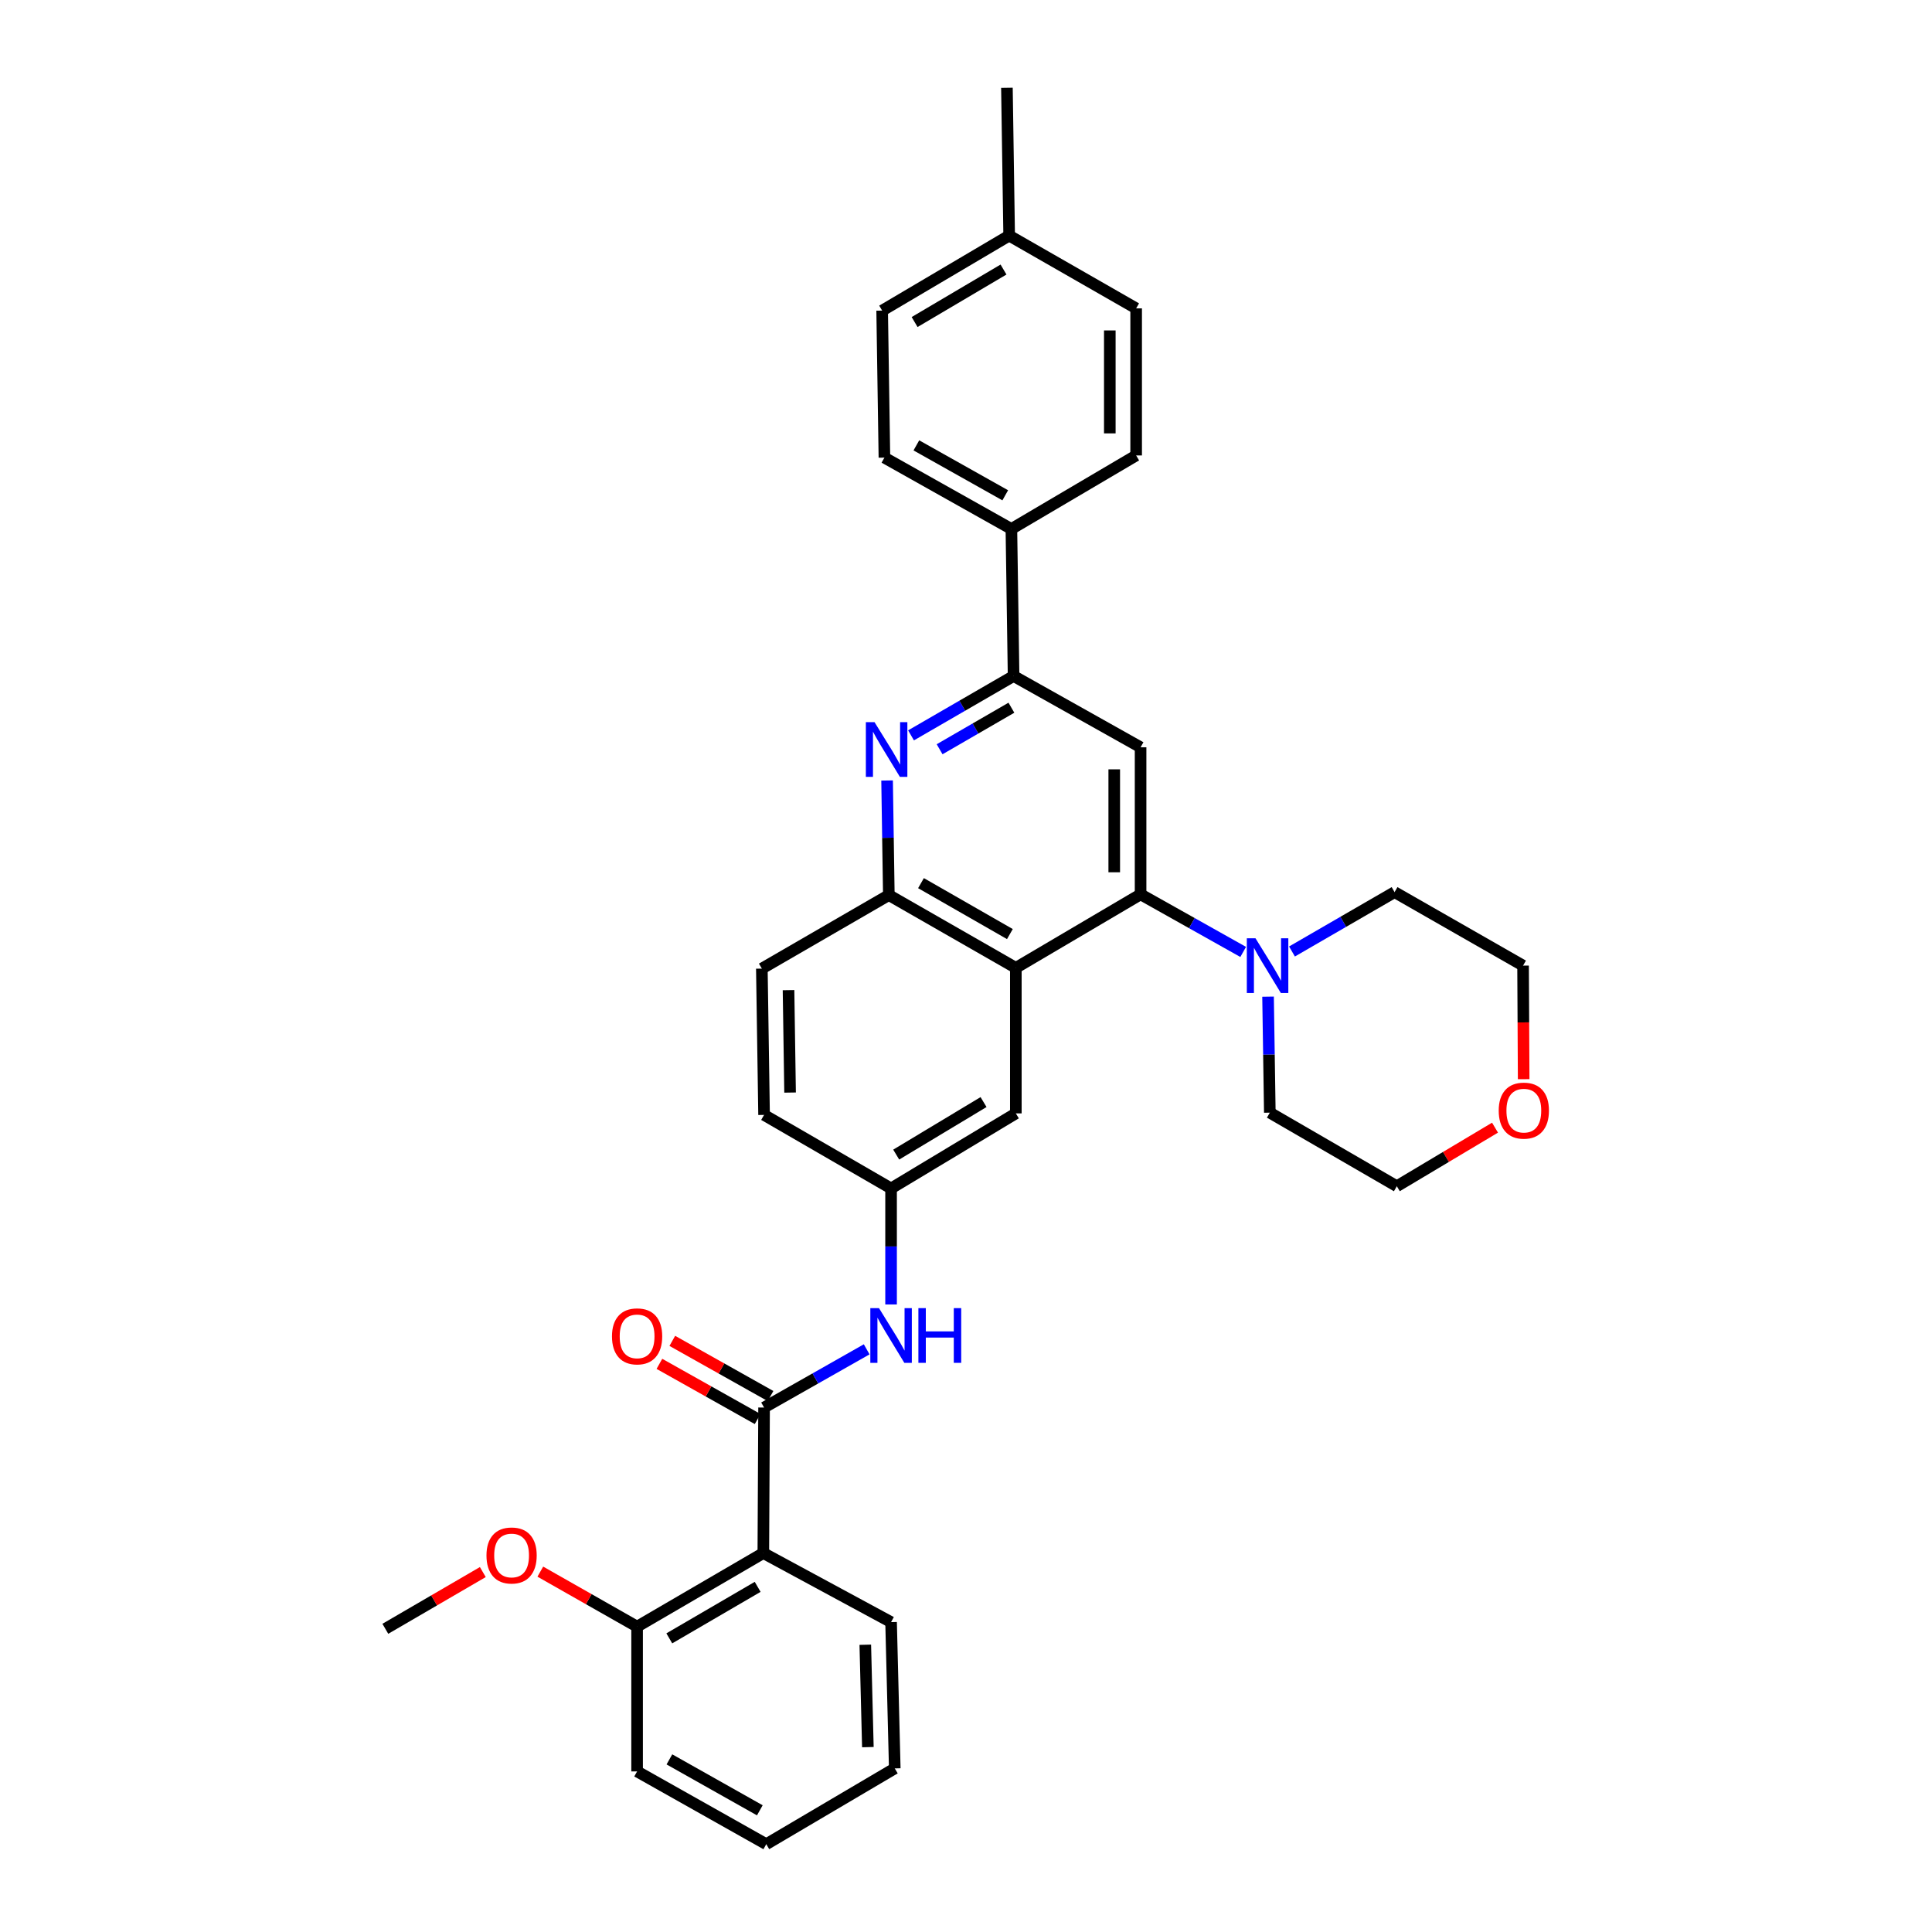 <?xml version='1.0' encoding='iso-8859-1'?>
<svg version='1.1' baseProfile='full'
              xmlns='http://www.w3.org/2000/svg'
                      xmlns:rdkit='http://www.rdkit.org/xml'
                      xmlns:xlink='http://www.w3.org/1999/xlink'
                  xml:space='preserve'
width='1000px' height='1000px' viewBox='0 0 1000 1000'>
<!-- END OF HEADER -->
<rect style='opacity:1.0;fill:#FFFFFF;stroke:none' width='1000' height='1000' x='0' y='0'> </rect>
<path class='bond-0' d='M 590.365,462.908 L 525.796,500.962' style='fill:none;fill-rule:evenodd;stroke:#000000;stroke-width:6px;stroke-linecap:butt;stroke-linejoin:miter;stroke-opacity:1' />
<path class='bond-3' d='M 590.365,462.908 L 590.365,386.794' style='fill:none;fill-rule:evenodd;stroke:#000000;stroke-width:6px;stroke-linecap:butt;stroke-linejoin:miter;stroke-opacity:1' />
<path class='bond-3' d='M 576.729,451.491 L 576.729,398.211' style='fill:none;fill-rule:evenodd;stroke:#000000;stroke-width:6px;stroke-linecap:butt;stroke-linejoin:miter;stroke-opacity:1' />
<path class='bond-7' d='M 590.365,462.908 L 616.917,477.813' style='fill:none;fill-rule:evenodd;stroke:#000000;stroke-width:6px;stroke-linecap:butt;stroke-linejoin:miter;stroke-opacity:1' />
<path class='bond-7' d='M 616.917,477.813 L 643.469,492.717' style='fill:none;fill-rule:evenodd;stroke:#0000FF;stroke-width:6px;stroke-linecap:butt;stroke-linejoin:miter;stroke-opacity:1' />
<path class='bond-6' d='M 525.796,500.962 L 460.06,463.295' style='fill:none;fill-rule:evenodd;stroke:#000000;stroke-width:6px;stroke-linecap:butt;stroke-linejoin:miter;stroke-opacity:1' />
<path class='bond-6' d='M 522.715,483.48 L 476.7,457.113' style='fill:none;fill-rule:evenodd;stroke:#000000;stroke-width:6px;stroke-linecap:butt;stroke-linejoin:miter;stroke-opacity:1' />
<path class='bond-9' d='M 525.796,500.962 L 525.796,576.289' style='fill:none;fill-rule:evenodd;stroke:#000000;stroke-width:6px;stroke-linecap:butt;stroke-linejoin:miter;stroke-opacity:1' />
<path class='bond-1' d='M 395.483,728.534 L 422.036,713.472' style='fill:none;fill-rule:evenodd;stroke:#000000;stroke-width:6px;stroke-linecap:butt;stroke-linejoin:miter;stroke-opacity:1' />
<path class='bond-1' d='M 422.036,713.472 L 448.59,698.41' style='fill:none;fill-rule:evenodd;stroke:#0000FF;stroke-width:6px;stroke-linecap:butt;stroke-linejoin:miter;stroke-opacity:1' />
<path class='bond-4' d='M 395.483,728.534 L 395.097,803.861' style='fill:none;fill-rule:evenodd;stroke:#000000;stroke-width:6px;stroke-linecap:butt;stroke-linejoin:miter;stroke-opacity:1' />
<path class='bond-12' d='M 398.822,722.589 L 373.404,708.311' style='fill:none;fill-rule:evenodd;stroke:#000000;stroke-width:6px;stroke-linecap:butt;stroke-linejoin:miter;stroke-opacity:1' />
<path class='bond-12' d='M 373.404,708.311 L 347.986,694.033' style='fill:none;fill-rule:evenodd;stroke:#FF0000;stroke-width:6px;stroke-linecap:butt;stroke-linejoin:miter;stroke-opacity:1' />
<path class='bond-12' d='M 392.144,734.479 L 366.726,720.201' style='fill:none;fill-rule:evenodd;stroke:#000000;stroke-width:6px;stroke-linecap:butt;stroke-linejoin:miter;stroke-opacity:1' />
<path class='bond-12' d='M 366.726,720.201 L 341.308,705.923' style='fill:none;fill-rule:evenodd;stroke:#FF0000;stroke-width:6px;stroke-linecap:butt;stroke-linejoin:miter;stroke-opacity:1' />
<path class='bond-2' d='M 471.547,380.623 L 498.088,365.261' style='fill:none;fill-rule:evenodd;stroke:#0000FF;stroke-width:6px;stroke-linecap:butt;stroke-linejoin:miter;stroke-opacity:1' />
<path class='bond-2' d='M 498.088,365.261 L 524.629,349.899' style='fill:none;fill-rule:evenodd;stroke:#000000;stroke-width:6px;stroke-linecap:butt;stroke-linejoin:miter;stroke-opacity:1' />
<path class='bond-2' d='M 486.34,387.816 L 504.919,377.063' style='fill:none;fill-rule:evenodd;stroke:#0000FF;stroke-width:6px;stroke-linecap:butt;stroke-linejoin:miter;stroke-opacity:1' />
<path class='bond-2' d='M 504.919,377.063 L 523.498,366.31' style='fill:none;fill-rule:evenodd;stroke:#000000;stroke-width:6px;stroke-linecap:butt;stroke-linejoin:miter;stroke-opacity:1' />
<path class='bond-33' d='M 459.154,403.982 L 459.607,433.638' style='fill:none;fill-rule:evenodd;stroke:#0000FF;stroke-width:6px;stroke-linecap:butt;stroke-linejoin:miter;stroke-opacity:1' />
<path class='bond-33' d='M 459.607,433.638 L 460.06,463.295' style='fill:none;fill-rule:evenodd;stroke:#000000;stroke-width:6px;stroke-linecap:butt;stroke-linejoin:miter;stroke-opacity:1' />
<path class='bond-5' d='M 590.365,386.794 L 524.629,349.899' style='fill:none;fill-rule:evenodd;stroke:#000000;stroke-width:6px;stroke-linecap:butt;stroke-linejoin:miter;stroke-opacity:1' />
<path class='bond-13' d='M 395.097,803.861 L 329.762,841.945' style='fill:none;fill-rule:evenodd;stroke:#000000;stroke-width:6px;stroke-linecap:butt;stroke-linejoin:miter;stroke-opacity:1' />
<path class='bond-13' d='M 392.164,821.355 L 346.43,848.014' style='fill:none;fill-rule:evenodd;stroke:#000000;stroke-width:6px;stroke-linecap:butt;stroke-linejoin:miter;stroke-opacity:1' />
<path class='bond-22' d='M 395.097,803.861 L 461.219,839.612' style='fill:none;fill-rule:evenodd;stroke:#000000;stroke-width:6px;stroke-linecap:butt;stroke-linejoin:miter;stroke-opacity:1' />
<path class='bond-10' d='M 524.629,349.899 L 523.493,273.792' style='fill:none;fill-rule:evenodd;stroke:#000000;stroke-width:6px;stroke-linecap:butt;stroke-linejoin:miter;stroke-opacity:1' />
<path class='bond-14' d='M 460.06,463.295 L 394.332,501.349' style='fill:none;fill-rule:evenodd;stroke:#000000;stroke-width:6px;stroke-linecap:butt;stroke-linejoin:miter;stroke-opacity:1' />
<path class='bond-24' d='M 656.34,515.866 L 656.8,545.888' style='fill:none;fill-rule:evenodd;stroke:#0000FF;stroke-width:6px;stroke-linecap:butt;stroke-linejoin:miter;stroke-opacity:1' />
<path class='bond-24' d='M 656.8,545.888 L 657.26,575.91' style='fill:none;fill-rule:evenodd;stroke:#000000;stroke-width:6px;stroke-linecap:butt;stroke-linejoin:miter;stroke-opacity:1' />
<path class='bond-25' d='M 668.732,492.49 L 695.281,477.127' style='fill:none;fill-rule:evenodd;stroke:#0000FF;stroke-width:6px;stroke-linecap:butt;stroke-linejoin:miter;stroke-opacity:1' />
<path class='bond-25' d='M 695.281,477.127 L 721.83,461.765' style='fill:none;fill-rule:evenodd;stroke:#000000;stroke-width:6px;stroke-linecap:butt;stroke-linejoin:miter;stroke-opacity:1' />
<path class='bond-8' d='M 461.219,675.183 L 461.219,645.157' style='fill:none;fill-rule:evenodd;stroke:#0000FF;stroke-width:6px;stroke-linecap:butt;stroke-linejoin:miter;stroke-opacity:1' />
<path class='bond-8' d='M 461.219,645.157 L 461.219,615.131' style='fill:none;fill-rule:evenodd;stroke:#000000;stroke-width:6px;stroke-linecap:butt;stroke-linejoin:miter;stroke-opacity:1' />
<path class='bond-11' d='M 525.796,576.289 L 461.219,615.131' style='fill:none;fill-rule:evenodd;stroke:#000000;stroke-width:6px;stroke-linecap:butt;stroke-linejoin:miter;stroke-opacity:1' />
<path class='bond-11' d='M 509.081,570.43 L 463.877,597.619' style='fill:none;fill-rule:evenodd;stroke:#000000;stroke-width:6px;stroke-linecap:butt;stroke-linejoin:miter;stroke-opacity:1' />
<path class='bond-16' d='M 523.493,273.792 L 457.772,236.874' style='fill:none;fill-rule:evenodd;stroke:#000000;stroke-width:6px;stroke-linecap:butt;stroke-linejoin:miter;stroke-opacity:1' />
<path class='bond-16' d='M 520.313,256.365 L 474.309,230.523' style='fill:none;fill-rule:evenodd;stroke:#000000;stroke-width:6px;stroke-linecap:butt;stroke-linejoin:miter;stroke-opacity:1' />
<path class='bond-17' d='M 523.493,273.792 L 588.07,235.738' style='fill:none;fill-rule:evenodd;stroke:#000000;stroke-width:6px;stroke-linecap:butt;stroke-linejoin:miter;stroke-opacity:1' />
<path class='bond-18' d='M 461.219,615.131 L 395.483,577.077' style='fill:none;fill-rule:evenodd;stroke:#000000;stroke-width:6px;stroke-linecap:butt;stroke-linejoin:miter;stroke-opacity:1' />
<path class='bond-23' d='M 329.762,841.945 L 304.715,827.711' style='fill:none;fill-rule:evenodd;stroke:#000000;stroke-width:6px;stroke-linecap:butt;stroke-linejoin:miter;stroke-opacity:1' />
<path class='bond-23' d='M 304.715,827.711 L 279.667,813.477' style='fill:none;fill-rule:evenodd;stroke:#FF0000;stroke-width:6px;stroke-linecap:butt;stroke-linejoin:miter;stroke-opacity:1' />
<path class='bond-28' d='M 329.762,841.945 L 329.762,916.886' style='fill:none;fill-rule:evenodd;stroke:#000000;stroke-width:6px;stroke-linecap:butt;stroke-linejoin:miter;stroke-opacity:1' />
<path class='bond-35' d='M 394.332,501.349 L 395.483,577.077' style='fill:none;fill-rule:evenodd;stroke:#000000;stroke-width:6px;stroke-linecap:butt;stroke-linejoin:miter;stroke-opacity:1' />
<path class='bond-35' d='M 408.139,512.5 L 408.945,565.51' style='fill:none;fill-rule:evenodd;stroke:#000000;stroke-width:6px;stroke-linecap:butt;stroke-linejoin:miter;stroke-opacity:1' />
<path class='bond-15' d='M 788.647,558.58 L 788.493,529.191' style='fill:none;fill-rule:evenodd;stroke:#FF0000;stroke-width:6px;stroke-linecap:butt;stroke-linejoin:miter;stroke-opacity:1' />
<path class='bond-15' d='M 788.493,529.191 L 788.338,499.803' style='fill:none;fill-rule:evenodd;stroke:#000000;stroke-width:6px;stroke-linecap:butt;stroke-linejoin:miter;stroke-opacity:1' />
<path class='bond-34' d='M 773.819,583.672 L 748.407,598.833' style='fill:none;fill-rule:evenodd;stroke:#FF0000;stroke-width:6px;stroke-linecap:butt;stroke-linejoin:miter;stroke-opacity:1' />
<path class='bond-34' d='M 748.407,598.833 L 722.996,613.994' style='fill:none;fill-rule:evenodd;stroke:#000000;stroke-width:6px;stroke-linecap:butt;stroke-linejoin:miter;stroke-opacity:1' />
<path class='bond-20' d='M 457.772,236.874 L 456.605,160.767' style='fill:none;fill-rule:evenodd;stroke:#000000;stroke-width:6px;stroke-linecap:butt;stroke-linejoin:miter;stroke-opacity:1' />
<path class='bond-19' d='M 588.07,235.738 L 588.07,159.616' style='fill:none;fill-rule:evenodd;stroke:#000000;stroke-width:6px;stroke-linecap:butt;stroke-linejoin:miter;stroke-opacity:1' />
<path class='bond-19' d='M 574.433,224.32 L 574.433,171.034' style='fill:none;fill-rule:evenodd;stroke:#000000;stroke-width:6px;stroke-linecap:butt;stroke-linejoin:miter;stroke-opacity:1' />
<path class='bond-21' d='M 588.07,159.616 L 522.341,121.948' style='fill:none;fill-rule:evenodd;stroke:#000000;stroke-width:6px;stroke-linecap:butt;stroke-linejoin:miter;stroke-opacity:1' />
<path class='bond-36' d='M 456.605,160.767 L 522.341,121.948' style='fill:none;fill-rule:evenodd;stroke:#000000;stroke-width:6px;stroke-linecap:butt;stroke-linejoin:miter;stroke-opacity:1' />
<path class='bond-36' d='M 473.4,166.686 L 519.415,139.513' style='fill:none;fill-rule:evenodd;stroke:#000000;stroke-width:6px;stroke-linecap:butt;stroke-linejoin:miter;stroke-opacity:1' />
<path class='bond-29' d='M 522.341,121.948 L 521.182,45.455' style='fill:none;fill-rule:evenodd;stroke:#000000;stroke-width:6px;stroke-linecap:butt;stroke-linejoin:miter;stroke-opacity:1' />
<path class='bond-31' d='M 461.219,839.612 L 463.128,915.325' style='fill:none;fill-rule:evenodd;stroke:#000000;stroke-width:6px;stroke-linecap:butt;stroke-linejoin:miter;stroke-opacity:1' />
<path class='bond-31' d='M 447.873,851.312 L 449.21,904.312' style='fill:none;fill-rule:evenodd;stroke:#000000;stroke-width:6px;stroke-linecap:butt;stroke-linejoin:miter;stroke-opacity:1' />
<path class='bond-30' d='M 249.909,813.695 L 224.679,828.381' style='fill:none;fill-rule:evenodd;stroke:#FF0000;stroke-width:6px;stroke-linecap:butt;stroke-linejoin:miter;stroke-opacity:1' />
<path class='bond-30' d='M 224.679,828.381 L 199.45,843.066' style='fill:none;fill-rule:evenodd;stroke:#000000;stroke-width:6px;stroke-linecap:butt;stroke-linejoin:miter;stroke-opacity:1' />
<path class='bond-27' d='M 657.26,575.91 L 722.996,613.994' style='fill:none;fill-rule:evenodd;stroke:#000000;stroke-width:6px;stroke-linecap:butt;stroke-linejoin:miter;stroke-opacity:1' />
<path class='bond-26' d='M 721.83,461.765 L 788.338,499.803' style='fill:none;fill-rule:evenodd;stroke:#000000;stroke-width:6px;stroke-linecap:butt;stroke-linejoin:miter;stroke-opacity:1' />
<path class='bond-37' d='M 329.762,916.886 L 396.62,954.545' style='fill:none;fill-rule:evenodd;stroke:#000000;stroke-width:6px;stroke-linecap:butt;stroke-linejoin:miter;stroke-opacity:1' />
<path class='bond-37' d='M 346.484,910.653 L 393.284,937.015' style='fill:none;fill-rule:evenodd;stroke:#000000;stroke-width:6px;stroke-linecap:butt;stroke-linejoin:miter;stroke-opacity:1' />
<path class='bond-32' d='M 463.128,915.325 L 396.62,954.545' style='fill:none;fill-rule:evenodd;stroke:#000000;stroke-width:6px;stroke-linecap:butt;stroke-linejoin:miter;stroke-opacity:1' />
<path  class='atom-3' d='M 452.649 373.778
L 461.929 388.778
Q 462.849 390.258, 464.329 392.938
Q 465.809 395.618, 465.889 395.778
L 465.889 373.778
L 469.649 373.778
L 469.649 402.098
L 465.769 402.098
L 455.809 385.698
Q 454.649 383.778, 453.409 381.578
Q 452.209 379.378, 451.849 378.698
L 451.849 402.098
L 448.169 402.098
L 448.169 373.778
L 452.649 373.778
' fill='#0000FF'/>
<path  class='atom-8' d='M 649.834 485.643
L 659.114 500.643
Q 660.034 502.123, 661.514 504.803
Q 662.994 507.483, 663.074 507.643
L 663.074 485.643
L 666.834 485.643
L 666.834 513.963
L 662.954 513.963
L 652.994 497.563
Q 651.834 495.643, 650.594 493.443
Q 649.394 491.243, 649.034 490.563
L 649.034 513.963
L 645.354 513.963
L 645.354 485.643
L 649.834 485.643
' fill='#0000FF'/>
<path  class='atom-9' d='M 454.959 677.086
L 464.239 692.086
Q 465.159 693.566, 466.639 696.246
Q 468.119 698.926, 468.199 699.086
L 468.199 677.086
L 471.959 677.086
L 471.959 705.406
L 468.079 705.406
L 458.119 689.006
Q 456.959 687.086, 455.719 684.886
Q 454.519 682.686, 454.159 682.006
L 454.159 705.406
L 450.479 705.406
L 450.479 677.086
L 454.959 677.086
' fill='#0000FF'/>
<path  class='atom-9' d='M 475.359 677.086
L 479.199 677.086
L 479.199 689.126
L 493.679 689.126
L 493.679 677.086
L 497.519 677.086
L 497.519 705.406
L 493.679 705.406
L 493.679 692.326
L 479.199 692.326
L 479.199 705.406
L 475.359 705.406
L 475.359 677.086
' fill='#0000FF'/>
<path  class='atom-13' d='M 316.762 691.697
Q 316.762 684.897, 320.122 681.097
Q 323.482 677.297, 329.762 677.297
Q 336.042 677.297, 339.402 681.097
Q 342.762 684.897, 342.762 691.697
Q 342.762 698.577, 339.362 702.497
Q 335.962 706.377, 329.762 706.377
Q 323.522 706.377, 320.122 702.497
Q 316.762 698.617, 316.762 691.697
M 329.762 703.177
Q 334.082 703.177, 336.402 700.297
Q 338.762 697.377, 338.762 691.697
Q 338.762 686.137, 336.402 683.337
Q 334.082 680.497, 329.762 680.497
Q 325.442 680.497, 323.082 683.297
Q 320.762 686.097, 320.762 691.697
Q 320.762 697.417, 323.082 700.297
Q 325.442 703.177, 329.762 703.177
' fill='#FF0000'/>
<path  class='atom-16' d='M 775.732 574.854
Q 775.732 568.054, 779.092 564.254
Q 782.452 560.454, 788.732 560.454
Q 795.012 560.454, 798.372 564.254
Q 801.732 568.054, 801.732 574.854
Q 801.732 581.734, 798.332 585.654
Q 794.932 589.534, 788.732 589.534
Q 782.492 589.534, 779.092 585.654
Q 775.732 581.774, 775.732 574.854
M 788.732 586.334
Q 793.052 586.334, 795.372 583.454
Q 797.732 580.534, 797.732 574.854
Q 797.732 569.294, 795.372 566.494
Q 793.052 563.654, 788.732 563.654
Q 784.412 563.654, 782.052 566.454
Q 779.732 569.254, 779.732 574.854
Q 779.732 580.574, 782.052 583.454
Q 784.412 586.334, 788.732 586.334
' fill='#FF0000'/>
<path  class='atom-24' d='M 251.799 805.108
Q 251.799 798.308, 255.159 794.508
Q 258.519 790.708, 264.799 790.708
Q 271.079 790.708, 274.439 794.508
Q 277.799 798.308, 277.799 805.108
Q 277.799 811.988, 274.399 815.908
Q 270.999 819.788, 264.799 819.788
Q 258.559 819.788, 255.159 815.908
Q 251.799 812.028, 251.799 805.108
M 264.799 816.588
Q 269.119 816.588, 271.439 813.708
Q 273.799 810.788, 273.799 805.108
Q 273.799 799.548, 271.439 796.748
Q 269.119 793.908, 264.799 793.908
Q 260.479 793.908, 258.119 796.708
Q 255.799 799.508, 255.799 805.108
Q 255.799 810.828, 258.119 813.708
Q 260.479 816.588, 264.799 816.588
' fill='#FF0000'/>
</svg>
